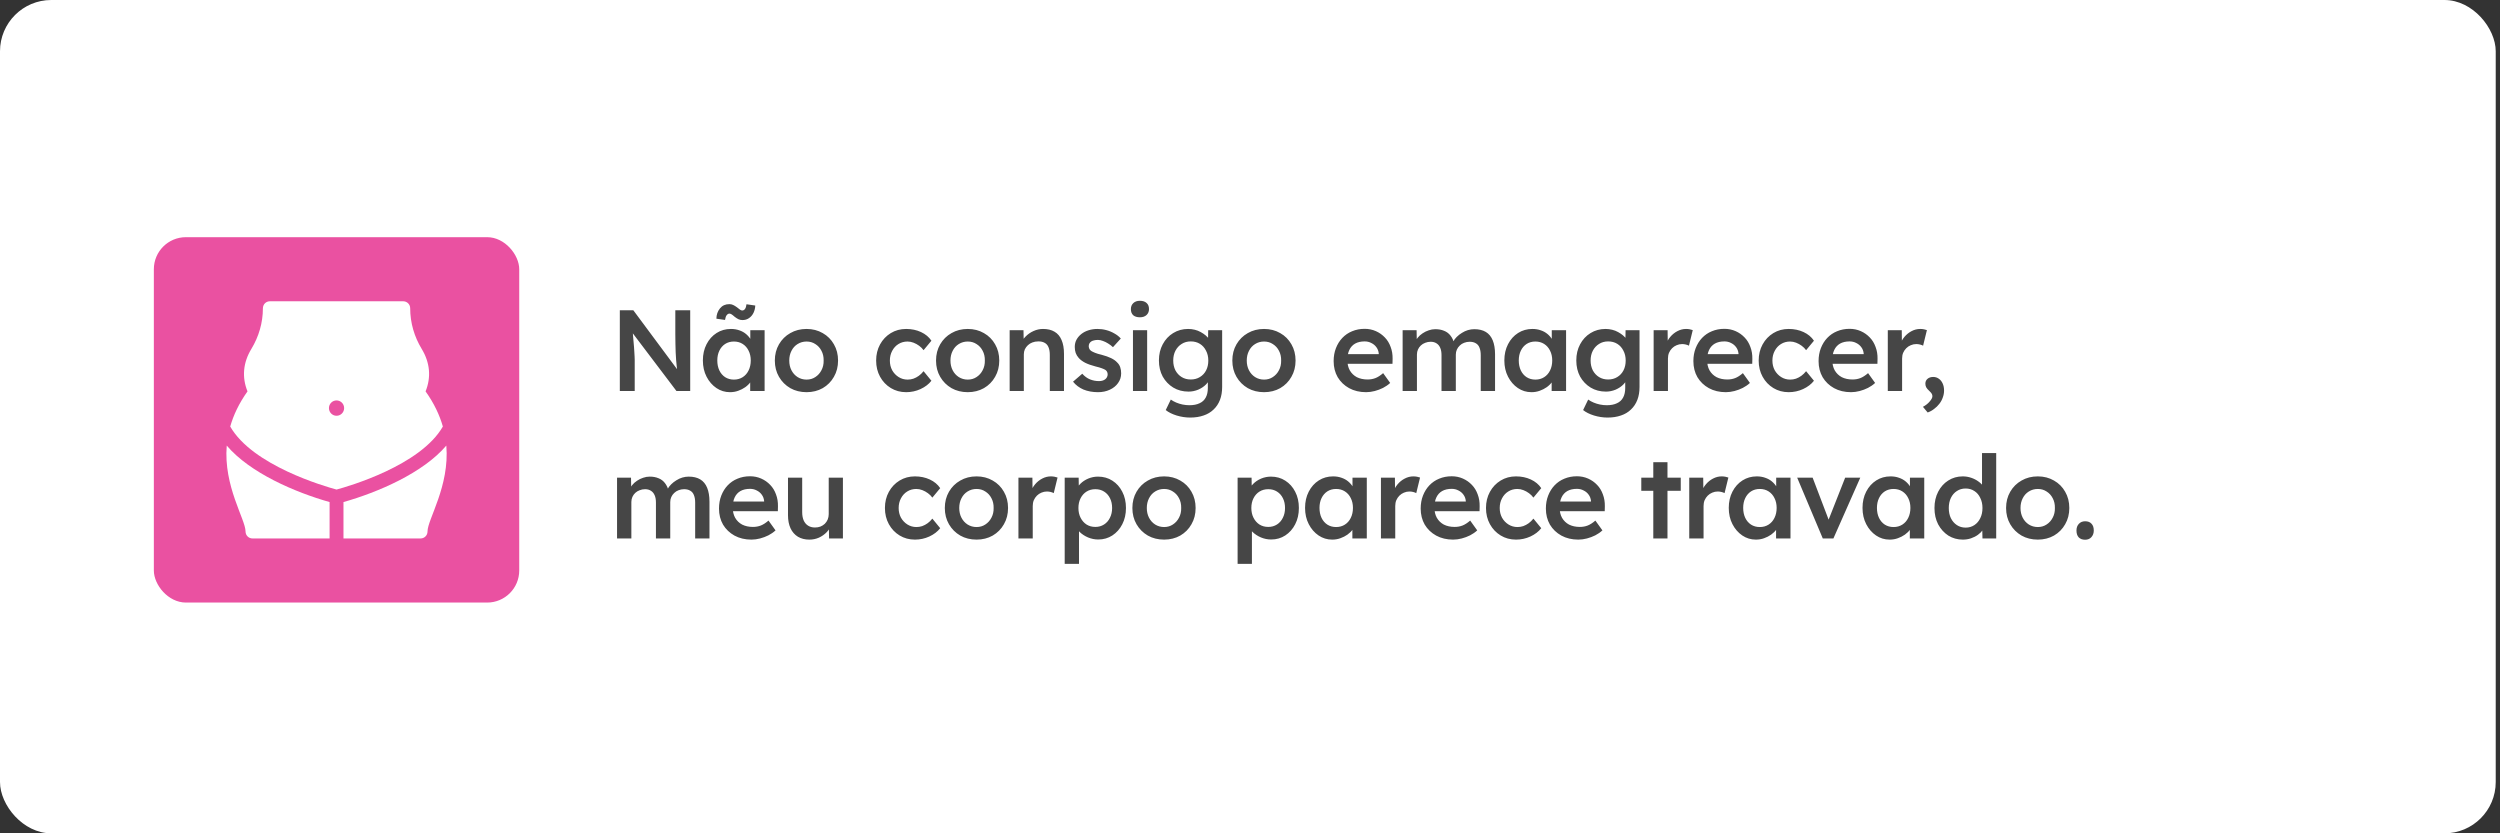<svg xmlns="http://www.w3.org/2000/svg" width="390" height="130" viewBox="0 0 390 130" fill="none"><rect x="0" y="0" width="390" height="130" fill="#333333" stroke="none"/><rect width="389.333" height="130" rx="8" fill="white"></rect><path d="M96.692 61V48.4H98.798L106.106 58.246L105.71 58.318C105.662 57.982 105.62 57.64 105.584 57.292C105.548 56.932 105.512 56.56 105.476 56.176C105.452 55.792 105.428 55.39 105.404 54.97C105.392 54.55 105.38 54.112 105.368 53.656C105.356 53.188 105.35 52.696 105.35 52.18V48.4H107.672V61H105.53L98.186 51.298L98.654 51.172C98.714 51.844 98.762 52.42 98.798 52.9C98.846 53.368 98.882 53.776 98.906 54.124C98.93 54.46 98.948 54.742 98.96 54.97C98.984 55.198 98.996 55.408 98.996 55.6C99.008 55.78 99.014 55.954 99.014 56.122V61H96.692ZM113.879 61.18C113.099 61.18 112.391 60.964 111.755 60.532C111.119 60.1 110.609 59.512 110.225 58.768C109.841 58.024 109.649 57.178 109.649 56.23C109.649 55.282 109.841 54.436 110.225 53.692C110.609 52.948 111.131 52.366 111.791 51.946C112.451 51.526 113.195 51.316 114.023 51.316C114.503 51.316 114.941 51.388 115.337 51.532C115.733 51.664 116.081 51.856 116.381 52.108C116.681 52.36 116.927 52.648 117.119 52.972C117.323 53.296 117.461 53.644 117.533 54.016L117.047 53.89V51.514H119.279V61H117.029V58.732L117.551 58.642C117.467 58.966 117.311 59.284 117.083 59.596C116.867 59.896 116.591 60.166 116.255 60.406C115.931 60.634 115.565 60.82 115.157 60.964C114.761 61.108 114.335 61.18 113.879 61.18ZM114.491 59.218C115.007 59.218 115.463 59.092 115.859 58.84C116.255 58.588 116.561 58.24 116.777 57.796C117.005 57.34 117.119 56.818 117.119 56.23C117.119 55.654 117.005 55.144 116.777 54.7C116.561 54.256 116.255 53.908 115.859 53.656C115.463 53.404 115.007 53.278 114.491 53.278C113.975 53.278 113.519 53.404 113.123 53.656C112.739 53.908 112.439 54.256 112.223 54.7C112.007 55.144 111.899 55.654 111.899 56.23C111.899 56.818 112.007 57.34 112.223 57.796C112.439 58.24 112.739 58.588 113.123 58.84C113.519 59.092 113.975 59.218 114.491 59.218ZM115.823 49.93C115.595 49.93 115.391 49.888 115.211 49.804C115.031 49.72 114.833 49.594 114.617 49.426C114.401 49.234 114.233 49.102 114.113 49.03C113.993 48.958 113.885 48.922 113.789 48.922C113.633 48.922 113.489 49.006 113.357 49.174C113.237 49.33 113.153 49.576 113.105 49.912L111.755 49.714C111.767 49.09 111.953 48.556 112.313 48.112C112.673 47.668 113.159 47.446 113.771 47.446C113.999 47.446 114.197 47.488 114.365 47.572C114.545 47.656 114.743 47.776 114.959 47.932C115.175 48.1 115.337 48.226 115.445 48.31C115.565 48.394 115.679 48.436 115.787 48.436C115.955 48.436 116.099 48.358 116.219 48.202C116.339 48.034 116.417 47.788 116.453 47.464L117.821 47.662C117.809 48.058 117.719 48.436 117.551 48.796C117.383 49.144 117.149 49.42 116.849 49.624C116.561 49.828 116.219 49.93 115.823 49.93ZM125.824 61.18C124.876 61.18 124.03 60.97 123.286 60.55C122.542 60.118 121.954 59.53 121.522 58.786C121.09 58.042 120.874 57.196 120.874 56.248C120.874 55.3 121.09 54.454 121.522 53.71C121.954 52.966 122.542 52.384 123.286 51.964C124.03 51.532 124.876 51.316 125.824 51.316C126.76 51.316 127.6 51.532 128.344 51.964C129.088 52.384 129.67 52.966 130.09 53.71C130.522 54.454 130.738 55.3 130.738 56.248C130.738 57.196 130.522 58.042 130.09 58.786C129.67 59.53 129.088 60.118 128.344 60.55C127.6 60.97 126.76 61.18 125.824 61.18ZM125.824 59.218C126.34 59.218 126.796 59.086 127.192 58.822C127.6 58.558 127.918 58.204 128.146 57.76C128.386 57.316 128.5 56.812 128.488 56.248C128.5 55.672 128.386 55.162 128.146 54.718C127.918 54.274 127.6 53.926 127.192 53.674C126.796 53.41 126.34 53.278 125.824 53.278C125.308 53.278 124.84 53.41 124.42 53.674C124.012 53.926 123.694 54.28 123.466 54.736C123.238 55.18 123.124 55.684 123.124 56.248C123.124 56.812 123.238 57.316 123.466 57.76C123.694 58.204 124.012 58.558 124.42 58.822C124.84 59.086 125.308 59.218 125.824 59.218ZM141.358 61.18C140.47 61.18 139.672 60.964 138.964 60.532C138.256 60.1 137.698 59.512 137.29 58.768C136.882 58.024 136.678 57.184 136.678 56.248C136.678 55.312 136.882 54.472 137.29 53.728C137.698 52.984 138.256 52.396 138.964 51.964C139.672 51.532 140.47 51.316 141.358 51.316C142.21 51.316 142.984 51.478 143.68 51.802C144.376 52.126 144.916 52.576 145.3 53.152L144.076 54.628C143.896 54.376 143.668 54.148 143.392 53.944C143.116 53.74 142.822 53.578 142.51 53.458C142.198 53.338 141.886 53.278 141.574 53.278C141.046 53.278 140.572 53.41 140.152 53.674C139.744 53.926 139.42 54.28 139.18 54.736C138.94 55.18 138.82 55.684 138.82 56.248C138.82 56.812 138.94 57.316 139.18 57.76C139.432 58.204 139.768 58.558 140.188 58.822C140.608 59.086 141.076 59.218 141.592 59.218C141.904 59.218 142.204 59.17 142.492 59.074C142.792 58.966 143.074 58.816 143.338 58.624C143.602 58.432 143.848 58.192 144.076 57.904L145.3 59.398C144.892 59.926 144.328 60.358 143.608 60.694C142.9 61.018 142.15 61.18 141.358 61.18ZM150.971 61.18C150.023 61.18 149.177 60.97 148.433 60.55C147.689 60.118 147.101 59.53 146.669 58.786C146.237 58.042 146.021 57.196 146.021 56.248C146.021 55.3 146.237 54.454 146.669 53.71C147.101 52.966 147.689 52.384 148.433 51.964C149.177 51.532 150.023 51.316 150.971 51.316C151.907 51.316 152.747 51.532 153.491 51.964C154.235 52.384 154.817 52.966 155.237 53.71C155.669 54.454 155.885 55.3 155.885 56.248C155.885 57.196 155.669 58.042 155.237 58.786C154.817 59.53 154.235 60.118 153.491 60.55C152.747 60.97 151.907 61.18 150.971 61.18ZM150.971 59.218C151.487 59.218 151.943 59.086 152.339 58.822C152.747 58.558 153.065 58.204 153.293 57.76C153.533 57.316 153.647 56.812 153.635 56.248C153.647 55.672 153.533 55.162 153.293 54.718C153.065 54.274 152.747 53.926 152.339 53.674C151.943 53.41 151.487 53.278 150.971 53.278C150.455 53.278 149.987 53.41 149.567 53.674C149.159 53.926 148.841 54.28 148.613 54.736C148.385 55.18 148.271 55.684 148.271 56.248C148.271 56.812 148.385 57.316 148.613 57.76C148.841 58.204 149.159 58.558 149.567 58.822C149.987 59.086 150.455 59.218 150.971 59.218ZM157.505 61V51.514H159.665L159.701 53.458L159.287 53.674C159.407 53.242 159.641 52.852 159.989 52.504C160.337 52.144 160.751 51.856 161.231 51.64C161.711 51.424 162.203 51.316 162.707 51.316C163.427 51.316 164.027 51.46 164.507 51.748C164.999 52.036 165.365 52.468 165.605 53.044C165.857 53.62 165.983 54.34 165.983 55.204V61H163.769V55.366C163.769 54.886 163.703 54.49 163.571 54.178C163.439 53.854 163.235 53.62 162.959 53.476C162.683 53.32 162.347 53.248 161.951 53.26C161.627 53.26 161.327 53.314 161.051 53.422C160.787 53.518 160.553 53.662 160.349 53.854C160.157 54.034 160.001 54.244 159.881 54.484C159.773 54.724 159.719 54.988 159.719 55.276V61H158.621C158.405 61 158.201 61 158.009 61C157.829 61 157.661 61 157.505 61ZM171.282 61.18C170.442 61.18 169.686 61.042 169.014 60.766C168.354 60.478 167.814 60.07 167.394 59.542L168.834 58.3C169.194 58.708 169.596 59.002 170.04 59.182C170.484 59.362 170.952 59.452 171.444 59.452C171.648 59.452 171.828 59.428 171.984 59.38C172.152 59.332 172.296 59.26 172.416 59.164C172.536 59.068 172.626 58.96 172.686 58.84C172.758 58.708 172.794 58.564 172.794 58.408C172.794 58.12 172.686 57.892 172.47 57.724C172.35 57.64 172.158 57.55 171.894 57.454C171.642 57.358 171.312 57.262 170.904 57.166C170.256 56.998 169.716 56.806 169.284 56.59C168.852 56.362 168.516 56.11 168.276 55.834C168.072 55.606 167.916 55.348 167.808 55.06C167.712 54.772 167.664 54.46 167.664 54.124C167.664 53.704 167.754 53.326 167.934 52.99C168.126 52.642 168.384 52.342 168.708 52.09C169.032 51.838 169.41 51.646 169.842 51.514C170.274 51.382 170.724 51.316 171.192 51.316C171.672 51.316 172.134 51.376 172.578 51.496C173.034 51.616 173.454 51.79 173.838 52.018C174.234 52.234 174.57 52.498 174.846 52.81L173.622 54.16C173.394 53.944 173.142 53.752 172.866 53.584C172.602 53.416 172.332 53.284 172.056 53.188C171.78 53.08 171.522 53.026 171.282 53.026C171.054 53.026 170.85 53.05 170.67 53.098C170.49 53.134 170.34 53.194 170.22 53.278C170.1 53.362 170.004 53.47 169.932 53.602C169.872 53.722 169.842 53.866 169.842 54.034C169.854 54.178 169.89 54.316 169.95 54.448C170.022 54.568 170.118 54.67 170.238 54.754C170.37 54.838 170.568 54.934 170.832 55.042C171.096 55.15 171.438 55.252 171.858 55.348C172.446 55.504 172.938 55.678 173.334 55.87C173.73 56.062 174.042 56.284 174.27 56.536C174.498 56.752 174.66 57.004 174.756 57.292C174.852 57.58 174.9 57.898 174.9 58.246C174.9 58.81 174.738 59.314 174.414 59.758C174.102 60.202 173.67 60.55 173.118 60.802C172.578 61.054 171.966 61.18 171.282 61.18ZM176.742 61V51.514H178.956V61H176.742ZM177.822 49.498C177.378 49.498 177.03 49.39 176.778 49.174C176.538 48.946 176.418 48.628 176.418 48.22C176.418 47.836 176.544 47.524 176.796 47.284C177.048 47.044 177.39 46.924 177.822 46.924C178.278 46.924 178.626 47.038 178.866 47.266C179.118 47.482 179.244 47.8 179.244 48.22C179.244 48.592 179.118 48.898 178.866 49.138C178.614 49.378 178.266 49.498 177.822 49.498ZM185.67 65.14C184.962 65.14 184.254 65.032 183.546 64.816C182.85 64.6 182.286 64.318 181.854 63.97L182.646 62.332C182.898 62.512 183.18 62.668 183.492 62.8C183.804 62.932 184.134 63.034 184.482 63.106C184.842 63.178 185.196 63.214 185.544 63.214C186.18 63.214 186.708 63.112 187.128 62.908C187.56 62.716 187.884 62.416 188.1 62.008C188.316 61.612 188.424 61.114 188.424 60.514V58.768L188.748 58.894C188.676 59.266 188.478 59.62 188.154 59.956C187.83 60.292 187.422 60.568 186.93 60.784C186.438 60.988 185.934 61.09 185.418 61.09C184.518 61.09 183.72 60.88 183.024 60.46C182.34 60.04 181.794 59.47 181.386 58.75C180.99 58.018 180.792 57.178 180.792 56.23C180.792 55.282 180.99 54.442 181.386 53.71C181.782 52.966 182.322 52.384 183.006 51.964C183.702 51.532 184.482 51.316 185.346 51.316C185.706 51.316 186.054 51.358 186.39 51.442C186.726 51.526 187.032 51.646 187.308 51.802C187.596 51.958 187.854 52.132 188.082 52.324C188.31 52.516 188.496 52.72 188.64 52.936C188.784 53.152 188.874 53.362 188.91 53.566L188.442 53.71L188.478 51.514H190.656V60.352C190.656 61.12 190.542 61.798 190.314 62.386C190.086 62.974 189.756 63.472 189.324 63.88C188.892 64.3 188.37 64.612 187.758 64.816C187.146 65.032 186.45 65.14 185.67 65.14ZM185.76 59.2C186.3 59.2 186.774 59.074 187.182 58.822C187.602 58.57 187.926 58.222 188.154 57.778C188.382 57.334 188.496 56.824 188.496 56.248C188.496 55.66 188.376 55.144 188.136 54.7C187.908 54.244 187.59 53.89 187.182 53.638C186.774 53.386 186.3 53.26 185.76 53.26C185.22 53.26 184.746 53.392 184.338 53.656C183.93 53.908 183.606 54.262 183.366 54.718C183.138 55.162 183.024 55.672 183.024 56.248C183.024 56.812 183.138 57.322 183.366 57.778C183.606 58.222 183.93 58.57 184.338 58.822C184.746 59.074 185.22 59.2 185.76 59.2ZM197.194 61.18C196.246 61.18 195.4 60.97 194.656 60.55C193.912 60.118 193.324 59.53 192.892 58.786C192.46 58.042 192.244 57.196 192.244 56.248C192.244 55.3 192.46 54.454 192.892 53.71C193.324 52.966 193.912 52.384 194.656 51.964C195.4 51.532 196.246 51.316 197.194 51.316C198.13 51.316 198.97 51.532 199.714 51.964C200.458 52.384 201.04 52.966 201.46 53.71C201.892 54.454 202.108 55.3 202.108 56.248C202.108 57.196 201.892 58.042 201.46 58.786C201.04 59.53 200.458 60.118 199.714 60.55C198.97 60.97 198.13 61.18 197.194 61.18ZM197.194 59.218C197.71 59.218 198.166 59.086 198.562 58.822C198.97 58.558 199.288 58.204 199.516 57.76C199.756 57.316 199.87 56.812 199.858 56.248C199.87 55.672 199.756 55.162 199.516 54.718C199.288 54.274 198.97 53.926 198.562 53.674C198.166 53.41 197.71 53.278 197.194 53.278C196.678 53.278 196.21 53.41 195.79 53.674C195.382 53.926 195.064 54.28 194.836 54.736C194.608 55.18 194.494 55.684 194.494 56.248C194.494 56.812 194.608 57.316 194.836 57.76C195.064 58.204 195.382 58.558 195.79 58.822C196.21 59.086 196.678 59.218 197.194 59.218ZM213.106 61.18C212.11 61.18 211.228 60.97 210.46 60.55C209.704 60.13 209.11 59.56 208.678 58.84C208.258 58.108 208.048 57.274 208.048 56.338C208.048 55.594 208.168 54.916 208.408 54.304C208.648 53.692 208.978 53.164 209.398 52.72C209.83 52.264 210.34 51.916 210.928 51.676C211.528 51.424 212.182 51.298 212.89 51.298C213.514 51.298 214.096 51.418 214.636 51.658C215.176 51.898 215.644 52.228 216.04 52.648C216.436 53.056 216.736 53.548 216.94 54.124C217.156 54.688 217.258 55.306 217.246 55.978L217.228 56.752H209.542L209.128 55.24H215.374L215.086 55.546V55.15C215.05 54.778 214.93 54.454 214.726 54.178C214.522 53.89 214.258 53.668 213.934 53.512C213.622 53.344 213.274 53.26 212.89 53.26C212.302 53.26 211.804 53.374 211.396 53.602C211 53.83 210.7 54.16 210.496 54.592C210.292 55.012 210.19 55.54 210.19 56.176C210.19 56.788 210.316 57.322 210.568 57.778C210.832 58.234 211.198 58.588 211.666 58.84C212.146 59.08 212.704 59.2 213.34 59.2C213.784 59.2 214.192 59.128 214.564 58.984C214.936 58.84 215.338 58.582 215.77 58.21L216.868 59.74C216.544 60.04 216.172 60.298 215.752 60.514C215.344 60.718 214.912 60.88 214.456 61C214 61.12 213.55 61.18 213.106 61.18ZM218.81 61V51.514H220.988L221.024 53.422L220.664 53.566C220.772 53.254 220.934 52.966 221.15 52.702C221.366 52.426 221.624 52.192 221.924 52C222.224 51.796 222.542 51.64 222.878 51.532C223.214 51.412 223.556 51.352 223.904 51.352C224.42 51.352 224.876 51.436 225.272 51.604C225.68 51.76 226.016 52.012 226.28 52.36C226.556 52.708 226.76 53.152 226.892 53.692L226.55 53.62L226.694 53.332C226.826 53.044 227.012 52.786 227.252 52.558C227.492 52.318 227.762 52.108 228.062 51.928C228.362 51.736 228.674 51.592 228.998 51.496C229.334 51.4 229.664 51.352 229.988 51.352C230.708 51.352 231.308 51.496 231.788 51.784C232.268 52.072 232.628 52.51 232.868 53.098C233.108 53.686 233.228 54.412 233.228 55.276V61H230.996V55.42C230.996 54.94 230.93 54.544 230.798 54.232C230.678 53.92 230.486 53.692 230.222 53.548C229.97 53.392 229.652 53.314 229.268 53.314C228.968 53.314 228.68 53.368 228.404 53.476C228.14 53.572 227.912 53.716 227.72 53.908C227.528 54.088 227.378 54.298 227.27 54.538C227.162 54.778 227.108 55.042 227.108 55.33V61H224.876V55.402C224.876 54.946 224.81 54.568 224.678 54.268C224.546 53.956 224.354 53.722 224.102 53.566C223.85 53.398 223.544 53.314 223.184 53.314C222.884 53.314 222.602 53.368 222.338 53.476C222.074 53.572 221.846 53.71 221.654 53.89C221.462 54.07 221.312 54.28 221.204 54.52C221.096 54.76 221.042 55.024 221.042 55.312V61H218.81ZM238.908 61.18C238.128 61.18 237.42 60.964 236.784 60.532C236.148 60.1 235.638 59.512 235.254 58.768C234.87 58.024 234.678 57.178 234.678 56.23C234.678 55.282 234.87 54.436 235.254 53.692C235.638 52.948 236.16 52.366 236.82 51.946C237.48 51.526 238.224 51.316 239.052 51.316C239.532 51.316 239.97 51.388 240.366 51.532C240.762 51.664 241.11 51.856 241.41 52.108C241.71 52.36 241.956 52.648 242.148 52.972C242.352 53.296 242.49 53.644 242.562 54.016L242.076 53.89V51.514H244.308V61H242.058V58.732L242.58 58.642C242.496 58.966 242.34 59.284 242.112 59.596C241.896 59.896 241.62 60.166 241.284 60.406C240.96 60.634 240.594 60.82 240.186 60.964C239.79 61.108 239.364 61.18 238.908 61.18ZM239.52 59.218C240.036 59.218 240.492 59.092 240.888 58.84C241.284 58.588 241.59 58.24 241.806 57.796C242.034 57.34 242.148 56.818 242.148 56.23C242.148 55.654 242.034 55.144 241.806 54.7C241.59 54.256 241.284 53.908 240.888 53.656C240.492 53.404 240.036 53.278 239.52 53.278C239.004 53.278 238.548 53.404 238.152 53.656C237.768 53.908 237.468 54.256 237.252 54.7C237.036 55.144 236.928 55.654 236.928 56.23C236.928 56.818 237.036 57.34 237.252 57.796C237.468 58.24 237.768 58.588 238.152 58.84C238.548 59.092 239.004 59.218 239.52 59.218ZM250.781 65.14C250.073 65.14 249.365 65.032 248.657 64.816C247.961 64.6 247.397 64.318 246.965 63.97L247.757 62.332C248.009 62.512 248.291 62.668 248.603 62.8C248.915 62.932 249.245 63.034 249.593 63.106C249.953 63.178 250.307 63.214 250.655 63.214C251.291 63.214 251.819 63.112 252.239 62.908C252.671 62.716 252.995 62.416 253.211 62.008C253.427 61.612 253.535 61.114 253.535 60.514V58.768L253.859 58.894C253.787 59.266 253.589 59.62 253.265 59.956C252.941 60.292 252.533 60.568 252.041 60.784C251.549 60.988 251.045 61.09 250.529 61.09C249.629 61.09 248.831 60.88 248.135 60.46C247.451 60.04 246.905 59.47 246.497 58.75C246.101 58.018 245.903 57.178 245.903 56.23C245.903 55.282 246.101 54.442 246.497 53.71C246.893 52.966 247.433 52.384 248.117 51.964C248.813 51.532 249.593 51.316 250.457 51.316C250.817 51.316 251.165 51.358 251.501 51.442C251.837 51.526 252.143 51.646 252.419 51.802C252.707 51.958 252.965 52.132 253.193 52.324C253.421 52.516 253.607 52.72 253.751 52.936C253.895 53.152 253.985 53.362 254.021 53.566L253.553 53.71L253.589 51.514H255.767V60.352C255.767 61.12 255.653 61.798 255.425 62.386C255.197 62.974 254.867 63.472 254.435 63.88C254.003 64.3 253.481 64.612 252.869 64.816C252.257 65.032 251.561 65.14 250.781 65.14ZM250.871 59.2C251.411 59.2 251.885 59.074 252.293 58.822C252.713 58.57 253.037 58.222 253.265 57.778C253.493 57.334 253.607 56.824 253.607 56.248C253.607 55.66 253.487 55.144 253.247 54.7C253.019 54.244 252.701 53.89 252.293 53.638C251.885 53.386 251.411 53.26 250.871 53.26C250.331 53.26 249.857 53.392 249.449 53.656C249.041 53.908 248.717 54.262 248.477 54.718C248.249 55.162 248.135 55.672 248.135 56.248C248.135 56.812 248.249 57.322 248.477 57.778C248.717 58.222 249.041 58.57 249.449 58.822C249.857 59.074 250.331 59.2 250.871 59.2ZM257.968 61V51.514H260.146L260.182 54.538L259.876 53.854C260.008 53.374 260.236 52.942 260.56 52.558C260.884 52.174 261.256 51.874 261.676 51.658C262.108 51.43 262.558 51.316 263.026 51.316C263.23 51.316 263.422 51.334 263.602 51.37C263.794 51.406 263.95 51.448 264.07 51.496L263.476 53.926C263.344 53.854 263.182 53.794 262.99 53.746C262.798 53.698 262.606 53.674 262.414 53.674C262.114 53.674 261.826 53.734 261.55 53.854C261.286 53.962 261.052 54.118 260.848 54.322C260.644 54.526 260.482 54.766 260.362 55.042C260.254 55.306 260.2 55.606 260.2 55.942V61H257.968ZM269.226 61.18C268.23 61.18 267.348 60.97 266.58 60.55C265.824 60.13 265.23 59.56 264.798 58.84C264.378 58.108 264.168 57.274 264.168 56.338C264.168 55.594 264.288 54.916 264.528 54.304C264.768 53.692 265.098 53.164 265.518 52.72C265.95 52.264 266.46 51.916 267.048 51.676C267.648 51.424 268.302 51.298 269.01 51.298C269.634 51.298 270.216 51.418 270.756 51.658C271.296 51.898 271.764 52.228 272.16 52.648C272.556 53.056 272.856 53.548 273.06 54.124C273.276 54.688 273.378 55.306 273.366 55.978L273.348 56.752H265.662L265.248 55.24H271.494L271.206 55.546V55.15C271.17 54.778 271.05 54.454 270.846 54.178C270.642 53.89 270.378 53.668 270.054 53.512C269.742 53.344 269.394 53.26 269.01 53.26C268.422 53.26 267.924 53.374 267.516 53.602C267.12 53.83 266.82 54.16 266.616 54.592C266.412 55.012 266.31 55.54 266.31 56.176C266.31 56.788 266.436 57.322 266.688 57.778C266.952 58.234 267.318 58.588 267.786 58.84C268.266 59.08 268.824 59.2 269.46 59.2C269.904 59.2 270.312 59.128 270.684 58.984C271.056 58.84 271.458 58.582 271.89 58.21L272.988 59.74C272.664 60.04 272.292 60.298 271.872 60.514C271.464 60.718 271.032 60.88 270.576 61C270.12 61.12 269.67 61.18 269.226 61.18ZM279.034 61.18C278.146 61.18 277.348 60.964 276.64 60.532C275.932 60.1 275.374 59.512 274.966 58.768C274.558 58.024 274.354 57.184 274.354 56.248C274.354 55.312 274.558 54.472 274.966 53.728C275.374 52.984 275.932 52.396 276.64 51.964C277.348 51.532 278.146 51.316 279.034 51.316C279.886 51.316 280.66 51.478 281.356 51.802C282.052 52.126 282.592 52.576 282.976 53.152L281.752 54.628C281.572 54.376 281.344 54.148 281.068 53.944C280.792 53.74 280.498 53.578 280.186 53.458C279.874 53.338 279.562 53.278 279.25 53.278C278.722 53.278 278.248 53.41 277.828 53.674C277.42 53.926 277.096 54.28 276.856 54.736C276.616 55.18 276.496 55.684 276.496 56.248C276.496 56.812 276.616 57.316 276.856 57.76C277.108 58.204 277.444 58.558 277.864 58.822C278.284 59.086 278.752 59.218 279.268 59.218C279.58 59.218 279.88 59.17 280.168 59.074C280.468 58.966 280.75 58.816 281.014 58.624C281.278 58.432 281.524 58.192 281.752 57.904L282.976 59.398C282.568 59.926 282.004 60.358 281.284 60.694C280.576 61.018 279.826 61.18 279.034 61.18ZM288.756 61.18C287.76 61.18 286.878 60.97 286.11 60.55C285.354 60.13 284.76 59.56 284.328 58.84C283.908 58.108 283.698 57.274 283.698 56.338C283.698 55.594 283.818 54.916 284.058 54.304C284.298 53.692 284.628 53.164 285.048 52.72C285.48 52.264 285.99 51.916 286.578 51.676C287.178 51.424 287.832 51.298 288.54 51.298C289.164 51.298 289.746 51.418 290.286 51.658C290.826 51.898 291.294 52.228 291.69 52.648C292.086 53.056 292.386 53.548 292.59 54.124C292.806 54.688 292.908 55.306 292.896 55.978L292.878 56.752H285.192L284.778 55.24H291.024L290.736 55.546V55.15C290.7 54.778 290.58 54.454 290.376 54.178C290.172 53.89 289.908 53.668 289.584 53.512C289.272 53.344 288.924 53.26 288.54 53.26C287.952 53.26 287.454 53.374 287.046 53.602C286.65 53.83 286.35 54.16 286.146 54.592C285.942 55.012 285.84 55.54 285.84 56.176C285.84 56.788 285.966 57.322 286.218 57.778C286.482 58.234 286.848 58.588 287.316 58.84C287.796 59.08 288.354 59.2 288.99 59.2C289.434 59.2 289.842 59.128 290.214 58.984C290.586 58.84 290.988 58.582 291.42 58.21L292.518 59.74C292.194 60.04 291.822 60.298 291.402 60.514C290.994 60.718 290.562 60.88 290.106 61C289.65 61.12 289.2 61.18 288.756 61.18ZM294.496 61V51.514H296.674L296.71 54.538L296.404 53.854C296.536 53.374 296.764 52.942 297.088 52.558C297.412 52.174 297.784 51.874 298.204 51.658C298.636 51.43 299.086 51.316 299.554 51.316C299.758 51.316 299.95 51.334 300.13 51.37C300.322 51.406 300.478 51.448 300.598 51.496L300.004 53.926C299.872 53.854 299.71 53.794 299.518 53.746C299.326 53.698 299.134 53.674 298.942 53.674C298.642 53.674 298.354 53.734 298.078 53.854C297.814 53.962 297.58 54.118 297.376 54.322C297.172 54.526 297.01 54.766 296.89 55.042C296.782 55.306 296.728 55.606 296.728 55.942V61H294.496ZM300.717 64.348L299.979 63.466C300.423 63.226 300.777 62.944 301.041 62.62C301.317 62.308 301.455 62.038 301.455 61.81C301.455 61.69 301.425 61.57 301.365 61.45C301.317 61.342 301.191 61.192 300.987 61C300.735 60.772 300.567 60.574 300.483 60.406C300.399 60.238 300.357 60.052 300.357 59.848C300.357 59.536 300.471 59.284 300.699 59.092C300.927 58.9 301.221 58.804 301.581 58.804C301.905 58.804 302.193 58.894 302.445 59.074C302.709 59.254 302.913 59.506 303.057 59.83C303.201 60.142 303.273 60.508 303.273 60.928C303.273 61.3 303.207 61.66 303.075 62.008C302.955 62.368 302.775 62.698 302.535 62.998C302.307 63.298 302.037 63.562 301.725 63.79C301.425 64.03 301.089 64.216 300.717 64.348ZM96.26 84V74.514H98.438L98.474 76.422L98.114 76.566C98.222 76.254 98.384 75.966 98.6 75.702C98.816 75.426 99.074 75.192 99.374 75C99.674 74.796 99.992 74.64 100.328 74.532C100.664 74.412 101.006 74.352 101.354 74.352C101.87 74.352 102.326 74.436 102.722 74.604C103.13 74.76 103.466 75.012 103.73 75.36C104.006 75.708 104.21 76.152 104.342 76.692L104 76.62L104.144 76.332C104.276 76.044 104.462 75.786 104.702 75.558C104.942 75.318 105.212 75.108 105.512 74.928C105.812 74.736 106.124 74.592 106.448 74.496C106.784 74.4 107.114 74.352 107.438 74.352C108.158 74.352 108.758 74.496 109.238 74.784C109.718 75.072 110.078 75.51 110.318 76.098C110.558 76.686 110.678 77.412 110.678 78.276V84H108.446V78.42C108.446 77.94 108.38 77.544 108.248 77.232C108.128 76.92 107.936 76.692 107.672 76.548C107.42 76.392 107.102 76.314 106.718 76.314C106.418 76.314 106.13 76.368 105.854 76.476C105.59 76.572 105.362 76.716 105.17 76.908C104.978 77.088 104.828 77.298 104.72 77.538C104.612 77.778 104.558 78.042 104.558 78.33V84H102.326V78.402C102.326 77.946 102.26 77.568 102.128 77.268C101.996 76.956 101.804 76.722 101.552 76.566C101.3 76.398 100.994 76.314 100.634 76.314C100.334 76.314 100.052 76.368 99.788 76.476C99.524 76.572 99.296 76.71 99.104 76.89C98.912 77.07 98.762 77.28 98.654 77.52C98.546 77.76 98.492 78.024 98.492 78.312V84H96.26ZM117.222 84.18C116.226 84.18 115.344 83.97 114.576 83.55C113.82 83.13 113.226 82.56 112.794 81.84C112.374 81.108 112.164 80.274 112.164 79.338C112.164 78.594 112.284 77.916 112.524 77.304C112.764 76.692 113.094 76.164 113.514 75.72C113.946 75.264 114.456 74.916 115.044 74.676C115.644 74.424 116.298 74.298 117.006 74.298C117.63 74.298 118.212 74.418 118.752 74.658C119.292 74.898 119.76 75.228 120.156 75.648C120.552 76.056 120.852 76.548 121.056 77.124C121.272 77.688 121.374 78.306 121.362 78.978L121.344 79.752H113.658L113.244 78.24H119.49L119.202 78.546V78.15C119.166 77.778 119.046 77.454 118.842 77.178C118.638 76.89 118.374 76.668 118.05 76.512C117.738 76.344 117.39 76.26 117.006 76.26C116.418 76.26 115.92 76.374 115.512 76.602C115.116 76.83 114.816 77.16 114.612 77.592C114.408 78.012 114.306 78.54 114.306 79.176C114.306 79.788 114.432 80.322 114.684 80.778C114.948 81.234 115.314 81.588 115.782 81.84C116.262 82.08 116.82 82.2 117.456 82.2C117.9 82.2 118.308 82.128 118.68 81.984C119.052 81.84 119.454 81.582 119.886 81.21L120.984 82.74C120.66 83.04 120.288 83.298 119.868 83.514C119.46 83.718 119.028 83.88 118.572 84C118.116 84.12 117.666 84.18 117.222 84.18ZM126.257 84.18C125.573 84.18 124.979 84.03 124.475 83.73C123.971 83.418 123.587 82.98 123.323 82.416C123.059 81.84 122.927 81.156 122.927 80.364V74.514H125.141V79.896C125.141 80.4 125.219 80.832 125.375 81.192C125.531 81.54 125.759 81.81 126.059 82.002C126.359 82.194 126.719 82.29 127.139 82.29C127.451 82.29 127.733 82.242 127.985 82.146C128.249 82.038 128.477 81.894 128.669 81.714C128.861 81.522 129.011 81.3 129.119 81.048C129.227 80.784 129.281 80.502 129.281 80.202V74.514H131.495V84H129.335L129.299 82.02L129.695 81.804C129.551 82.26 129.305 82.668 128.957 83.028C128.621 83.376 128.219 83.658 127.751 83.874C127.283 84.078 126.785 84.18 126.257 84.18ZM142.729 84.18C141.841 84.18 141.043 83.964 140.335 83.532C139.627 83.1 139.069 82.512 138.661 81.768C138.253 81.024 138.049 80.184 138.049 79.248C138.049 78.312 138.253 77.472 138.661 76.728C139.069 75.984 139.627 75.396 140.335 74.964C141.043 74.532 141.841 74.316 142.729 74.316C143.581 74.316 144.355 74.478 145.051 74.802C145.747 75.126 146.287 75.576 146.671 76.152L145.447 77.628C145.267 77.376 145.039 77.148 144.763 76.944C144.487 76.74 144.193 76.578 143.881 76.458C143.569 76.338 143.257 76.278 142.945 76.278C142.417 76.278 141.943 76.41 141.523 76.674C141.115 76.926 140.791 77.28 140.551 77.736C140.311 78.18 140.191 78.684 140.191 79.248C140.191 79.812 140.311 80.316 140.551 80.76C140.803 81.204 141.139 81.558 141.559 81.822C141.979 82.086 142.447 82.218 142.963 82.218C143.275 82.218 143.575 82.17 143.863 82.074C144.163 81.966 144.445 81.816 144.709 81.624C144.973 81.432 145.219 81.192 145.447 80.904L146.671 82.398C146.263 82.926 145.699 83.358 144.979 83.694C144.271 84.018 143.521 84.18 142.729 84.18ZM152.342 84.18C151.394 84.18 150.548 83.97 149.804 83.55C149.06 83.118 148.472 82.53 148.04 81.786C147.608 81.042 147.392 80.196 147.392 79.248C147.392 78.3 147.608 77.454 148.04 76.71C148.472 75.966 149.06 75.384 149.804 74.964C150.548 74.532 151.394 74.316 152.342 74.316C153.278 74.316 154.118 74.532 154.862 74.964C155.606 75.384 156.188 75.966 156.608 76.71C157.04 77.454 157.256 78.3 157.256 79.248C157.256 80.196 157.04 81.042 156.608 81.786C156.188 82.53 155.606 83.118 154.862 83.55C154.118 83.97 153.278 84.18 152.342 84.18ZM152.342 82.218C152.858 82.218 153.314 82.086 153.71 81.822C154.118 81.558 154.436 81.204 154.664 80.76C154.904 80.316 155.018 79.812 155.006 79.248C155.018 78.672 154.904 78.162 154.664 77.718C154.436 77.274 154.118 76.926 153.71 76.674C153.314 76.41 152.858 76.278 152.342 76.278C151.826 76.278 151.358 76.41 150.938 76.674C150.53 76.926 150.212 77.28 149.984 77.736C149.756 78.18 149.642 78.684 149.642 79.248C149.642 79.812 149.756 80.316 149.984 80.76C150.212 81.204 150.53 81.558 150.938 81.822C151.358 82.086 151.826 82.218 152.342 82.218ZM158.876 84V74.514H161.054L161.09 77.538L160.784 76.854C160.916 76.374 161.144 75.942 161.468 75.558C161.792 75.174 162.164 74.874 162.584 74.658C163.016 74.43 163.466 74.316 163.934 74.316C164.138 74.316 164.33 74.334 164.51 74.37C164.702 74.406 164.858 74.448 164.978 74.496L164.384 76.926C164.252 76.854 164.09 76.794 163.898 76.746C163.706 76.698 163.514 76.674 163.322 76.674C163.022 76.674 162.734 76.734 162.458 76.854C162.194 76.962 161.96 77.118 161.756 77.322C161.552 77.526 161.39 77.766 161.27 78.042C161.162 78.306 161.108 78.606 161.108 78.942V84H158.876ZM166.092 87.96V74.514H168.27L168.306 76.674L167.928 76.512C168 76.14 168.204 75.792 168.54 75.468C168.876 75.132 169.284 74.862 169.764 74.658C170.256 74.454 170.766 74.352 171.294 74.352C172.134 74.352 172.878 74.562 173.526 74.982C174.186 75.402 174.702 75.978 175.074 76.71C175.458 77.442 175.65 78.288 175.65 79.248C175.65 80.196 175.458 81.042 175.074 81.786C174.702 82.518 174.186 83.1 173.526 83.532C172.878 83.952 172.146 84.162 171.33 84.162C170.778 84.162 170.244 84.054 169.728 83.838C169.224 83.622 168.792 83.34 168.432 82.992C168.084 82.644 167.868 82.278 167.784 81.894L168.324 81.642V87.96H166.092ZM170.88 82.2C171.384 82.2 171.834 82.074 172.23 81.822C172.626 81.57 172.932 81.222 173.148 80.778C173.376 80.334 173.49 79.824 173.49 79.248C173.49 78.672 173.382 78.168 173.166 77.736C172.95 77.292 172.644 76.944 172.248 76.692C171.852 76.44 171.396 76.314 170.88 76.314C170.352 76.314 169.89 76.44 169.494 76.692C169.11 76.932 168.804 77.274 168.576 77.718C168.348 78.162 168.234 78.672 168.234 79.248C168.234 79.824 168.348 80.334 168.576 80.778C168.804 81.222 169.11 81.57 169.494 81.822C169.89 82.074 170.352 82.2 170.88 82.2ZM181.602 84.18C180.654 84.18 179.808 83.97 179.064 83.55C178.32 83.118 177.732 82.53 177.3 81.786C176.868 81.042 176.652 80.196 176.652 79.248C176.652 78.3 176.868 77.454 177.3 76.71C177.732 75.966 178.32 75.384 179.064 74.964C179.808 74.532 180.654 74.316 181.602 74.316C182.538 74.316 183.378 74.532 184.122 74.964C184.866 75.384 185.448 75.966 185.868 76.71C186.3 77.454 186.516 78.3 186.516 79.248C186.516 80.196 186.3 81.042 185.868 81.786C185.448 82.53 184.866 83.118 184.122 83.55C183.378 83.97 182.538 84.18 181.602 84.18ZM181.602 82.218C182.118 82.218 182.574 82.086 182.97 81.822C183.378 81.558 183.696 81.204 183.924 80.76C184.164 80.316 184.278 79.812 184.266 79.248C184.278 78.672 184.164 78.162 183.924 77.718C183.696 77.274 183.378 76.926 182.97 76.674C182.574 76.41 182.118 76.278 181.602 76.278C181.086 76.278 180.618 76.41 180.198 76.674C179.79 76.926 179.472 77.28 179.244 77.736C179.016 78.18 178.902 78.684 178.902 79.248C178.902 79.812 179.016 80.316 179.244 80.76C179.472 81.204 179.79 81.558 180.198 81.822C180.618 82.086 181.086 82.218 181.602 82.218ZM193.067 87.96V74.514H195.245L195.281 76.674L194.903 76.512C194.975 76.14 195.179 75.792 195.515 75.468C195.851 75.132 196.259 74.862 196.739 74.658C197.231 74.454 197.741 74.352 198.269 74.352C199.109 74.352 199.853 74.562 200.501 74.982C201.161 75.402 201.677 75.978 202.049 76.71C202.433 77.442 202.625 78.288 202.625 79.248C202.625 80.196 202.433 81.042 202.049 81.786C201.677 82.518 201.161 83.1 200.501 83.532C199.853 83.952 199.121 84.162 198.305 84.162C197.753 84.162 197.219 84.054 196.703 83.838C196.199 83.622 195.767 83.34 195.407 82.992C195.059 82.644 194.843 82.278 194.759 81.894L195.299 81.642V87.96H193.067ZM197.855 82.2C198.359 82.2 198.809 82.074 199.205 81.822C199.601 81.57 199.907 81.222 200.123 80.778C200.351 80.334 200.465 79.824 200.465 79.248C200.465 78.672 200.357 78.168 200.141 77.736C199.925 77.292 199.619 76.944 199.223 76.692C198.827 76.44 198.371 76.314 197.855 76.314C197.327 76.314 196.865 76.44 196.469 76.692C196.085 76.932 195.779 77.274 195.551 77.718C195.323 78.162 195.209 78.672 195.209 79.248C195.209 79.824 195.323 80.334 195.551 80.778C195.779 81.222 196.085 81.57 196.469 81.822C196.865 82.074 197.327 82.2 197.855 82.2ZM207.82 84.18C207.04 84.18 206.332 83.964 205.696 83.532C205.06 83.1 204.55 82.512 204.166 81.768C203.782 81.024 203.59 80.178 203.59 79.23C203.59 78.282 203.782 77.436 204.166 76.692C204.55 75.948 205.072 75.366 205.732 74.946C206.392 74.526 207.136 74.316 207.964 74.316C208.444 74.316 208.882 74.388 209.278 74.532C209.674 74.664 210.022 74.856 210.322 75.108C210.622 75.36 210.868 75.648 211.06 75.972C211.264 76.296 211.402 76.644 211.474 77.016L210.988 76.89V74.514H213.22V84H210.97V81.732L211.492 81.642C211.408 81.966 211.252 82.284 211.024 82.596C210.808 82.896 210.532 83.166 210.196 83.406C209.872 83.634 209.506 83.82 209.098 83.964C208.702 84.108 208.276 84.18 207.82 84.18ZM208.432 82.218C208.948 82.218 209.404 82.092 209.8 81.84C210.196 81.588 210.502 81.24 210.718 80.796C210.946 80.34 211.06 79.818 211.06 79.23C211.06 78.654 210.946 78.144 210.718 77.7C210.502 77.256 210.196 76.908 209.8 76.656C209.404 76.404 208.948 76.278 208.432 76.278C207.916 76.278 207.46 76.404 207.064 76.656C206.68 76.908 206.38 77.256 206.164 77.7C205.948 78.144 205.84 78.654 205.84 79.23C205.84 79.818 205.948 80.34 206.164 80.796C206.38 81.24 206.68 81.588 207.064 81.84C207.46 82.092 207.916 82.218 208.432 82.218ZM215.427 84V74.514H217.605L217.641 77.538L217.335 76.854C217.467 76.374 217.695 75.942 218.019 75.558C218.343 75.174 218.715 74.874 219.135 74.658C219.567 74.43 220.017 74.316 220.485 74.316C220.689 74.316 220.881 74.334 221.061 74.37C221.253 74.406 221.409 74.448 221.529 74.496L220.935 76.926C220.803 76.854 220.641 76.794 220.449 76.746C220.257 76.698 220.065 76.674 219.873 76.674C219.573 76.674 219.285 76.734 219.009 76.854C218.745 76.962 218.511 77.118 218.307 77.322C218.103 77.526 217.941 77.766 217.821 78.042C217.713 78.306 217.659 78.606 217.659 78.942V84H215.427ZM226.685 84.18C225.689 84.18 224.807 83.97 224.039 83.55C223.283 83.13 222.689 82.56 222.257 81.84C221.837 81.108 221.627 80.274 221.627 79.338C221.627 78.594 221.747 77.916 221.987 77.304C222.227 76.692 222.557 76.164 222.977 75.72C223.409 75.264 223.919 74.916 224.507 74.676C225.107 74.424 225.761 74.298 226.469 74.298C227.093 74.298 227.675 74.418 228.215 74.658C228.755 74.898 229.223 75.228 229.619 75.648C230.015 76.056 230.315 76.548 230.519 77.124C230.735 77.688 230.837 78.306 230.825 78.978L230.807 79.752H223.121L222.707 78.24H228.953L228.665 78.546V78.15C228.629 77.778 228.509 77.454 228.305 77.178C228.101 76.89 227.837 76.668 227.513 76.512C227.201 76.344 226.853 76.26 226.469 76.26C225.881 76.26 225.383 76.374 224.975 76.602C224.579 76.83 224.279 77.16 224.075 77.592C223.871 78.012 223.769 78.54 223.769 79.176C223.769 79.788 223.895 80.322 224.147 80.778C224.411 81.234 224.777 81.588 225.245 81.84C225.725 82.08 226.283 82.2 226.919 82.2C227.363 82.2 227.771 82.128 228.143 81.984C228.515 81.84 228.917 81.582 229.349 81.21L230.447 82.74C230.123 83.04 229.751 83.298 229.331 83.514C228.923 83.718 228.491 83.88 228.035 84C227.579 84.12 227.129 84.18 226.685 84.18ZM236.494 84.18C235.606 84.18 234.808 83.964 234.1 83.532C233.392 83.1 232.834 82.512 232.426 81.768C232.018 81.024 231.814 80.184 231.814 79.248C231.814 78.312 232.018 77.472 232.426 76.728C232.834 75.984 233.392 75.396 234.1 74.964C234.808 74.532 235.606 74.316 236.494 74.316C237.346 74.316 238.12 74.478 238.816 74.802C239.512 75.126 240.052 75.576 240.436 76.152L239.212 77.628C239.032 77.376 238.804 77.148 238.528 76.944C238.252 76.74 237.958 76.578 237.646 76.458C237.334 76.338 237.022 76.278 236.71 76.278C236.182 76.278 235.708 76.41 235.288 76.674C234.88 76.926 234.556 77.28 234.316 77.736C234.076 78.18 233.956 78.684 233.956 79.248C233.956 79.812 234.076 80.316 234.316 80.76C234.568 81.204 234.904 81.558 235.324 81.822C235.744 82.086 236.212 82.218 236.728 82.218C237.04 82.218 237.34 82.17 237.628 82.074C237.928 81.966 238.21 81.816 238.474 81.624C238.738 81.432 238.984 81.192 239.212 80.904L240.436 82.398C240.028 82.926 239.464 83.358 238.744 83.694C238.036 84.018 237.286 84.18 236.494 84.18ZM246.215 84.18C245.219 84.18 244.337 83.97 243.569 83.55C242.813 83.13 242.219 82.56 241.787 81.84C241.367 81.108 241.157 80.274 241.157 79.338C241.157 78.594 241.277 77.916 241.517 77.304C241.757 76.692 242.087 76.164 242.507 75.72C242.939 75.264 243.449 74.916 244.037 74.676C244.637 74.424 245.291 74.298 245.999 74.298C246.623 74.298 247.205 74.418 247.745 74.658C248.285 74.898 248.753 75.228 249.149 75.648C249.545 76.056 249.845 76.548 250.049 77.124C250.265 77.688 250.367 78.306 250.355 78.978L250.337 79.752H242.651L242.237 78.24H248.483L248.195 78.546V78.15C248.159 77.778 248.039 77.454 247.835 77.178C247.631 76.89 247.367 76.668 247.043 76.512C246.731 76.344 246.383 76.26 245.999 76.26C245.411 76.26 244.913 76.374 244.505 76.602C244.109 76.83 243.809 77.16 243.605 77.592C243.401 78.012 243.299 78.54 243.299 79.176C243.299 79.788 243.425 80.322 243.677 80.778C243.941 81.234 244.307 81.588 244.775 81.84C245.255 82.08 245.813 82.2 246.449 82.2C246.893 82.2 247.301 82.128 247.673 81.984C248.045 81.84 248.447 81.582 248.879 81.21L249.977 82.74C249.653 83.04 249.281 83.298 248.861 83.514C248.453 83.718 248.021 83.88 247.565 84C247.109 84.12 246.659 84.18 246.215 84.18ZM257.913 84V72.102H260.127V84H257.913ZM256.041 76.566V74.514H262.197V76.566H256.041ZM263.523 84V74.514H265.701L265.737 77.538L265.431 76.854C265.563 76.374 265.791 75.942 266.115 75.558C266.439 75.174 266.811 74.874 267.231 74.658C267.663 74.43 268.113 74.316 268.581 74.316C268.785 74.316 268.977 74.334 269.157 74.37C269.349 74.406 269.505 74.448 269.625 74.496L269.031 76.926C268.899 76.854 268.737 76.794 268.545 76.746C268.353 76.698 268.161 76.674 267.969 76.674C267.669 76.674 267.381 76.734 267.105 76.854C266.841 76.962 266.607 77.118 266.403 77.322C266.199 77.526 266.037 77.766 265.917 78.042C265.809 78.306 265.755 78.606 265.755 78.942V84H263.523ZM273.917 84.18C273.137 84.18 272.429 83.964 271.793 83.532C271.157 83.1 270.647 82.512 270.263 81.768C269.879 81.024 269.687 80.178 269.687 79.23C269.687 78.282 269.879 77.436 270.263 76.692C270.647 75.948 271.169 75.366 271.829 74.946C272.489 74.526 273.233 74.316 274.061 74.316C274.541 74.316 274.979 74.388 275.375 74.532C275.771 74.664 276.119 74.856 276.419 75.108C276.719 75.36 276.965 75.648 277.157 75.972C277.361 76.296 277.499 76.644 277.571 77.016L277.085 76.89V74.514H279.317V84H277.067V81.732L277.589 81.642C277.505 81.966 277.349 82.284 277.121 82.596C276.905 82.896 276.629 83.166 276.293 83.406C275.969 83.634 275.603 83.82 275.195 83.964C274.799 84.108 274.373 84.18 273.917 84.18ZM274.529 82.218C275.045 82.218 275.501 82.092 275.897 81.84C276.293 81.588 276.599 81.24 276.815 80.796C277.043 80.34 277.157 79.818 277.157 79.23C277.157 78.654 277.043 78.144 276.815 77.7C276.599 77.256 276.293 76.908 275.897 76.656C275.501 76.404 275.045 76.278 274.529 76.278C274.013 76.278 273.557 76.404 273.161 76.656C272.777 76.908 272.477 77.256 272.261 77.7C272.045 78.144 271.937 78.654 271.937 79.23C271.937 79.818 272.045 80.34 272.261 80.796C272.477 81.24 272.777 81.588 273.161 81.84C273.557 82.092 274.013 82.218 274.529 82.218ZM284.355 84L280.359 74.514H282.771L285.471 81.606L285.003 81.732L287.847 74.514H290.205L286.011 84H284.355ZM294.783 84.18C294.003 84.18 293.295 83.964 292.659 83.532C292.023 83.1 291.513 82.512 291.129 81.768C290.745 81.024 290.553 80.178 290.553 79.23C290.553 78.282 290.745 77.436 291.129 76.692C291.513 75.948 292.035 75.366 292.695 74.946C293.355 74.526 294.099 74.316 294.927 74.316C295.407 74.316 295.845 74.388 296.241 74.532C296.637 74.664 296.985 74.856 297.285 75.108C297.585 75.36 297.831 75.648 298.023 75.972C298.227 76.296 298.365 76.644 298.437 77.016L297.951 76.89V74.514H300.183V84H297.933V81.732L298.455 81.642C298.371 81.966 298.215 82.284 297.987 82.596C297.771 82.896 297.495 83.166 297.159 83.406C296.835 83.634 296.469 83.82 296.061 83.964C295.665 84.108 295.239 84.18 294.783 84.18ZM295.395 82.218C295.911 82.218 296.367 82.092 296.763 81.84C297.159 81.588 297.465 81.24 297.681 80.796C297.909 80.34 298.023 79.818 298.023 79.23C298.023 78.654 297.909 78.144 297.681 77.7C297.465 77.256 297.159 76.908 296.763 76.656C296.367 76.404 295.911 76.278 295.395 76.278C294.879 76.278 294.423 76.404 294.027 76.656C293.643 76.908 293.343 77.256 293.127 77.7C292.911 78.144 292.803 78.654 292.803 79.23C292.803 79.818 292.911 80.34 293.127 80.796C293.343 81.24 293.643 81.588 294.027 81.84C294.423 82.092 294.879 82.218 295.395 82.218ZM306.206 84.18C305.366 84.18 304.61 83.97 303.938 83.55C303.278 83.118 302.75 82.536 302.354 81.804C301.97 81.06 301.778 80.208 301.778 79.248C301.778 78.3 301.97 77.454 302.354 76.71C302.738 75.966 303.26 75.384 303.92 74.964C304.592 74.532 305.348 74.316 306.188 74.316C306.644 74.316 307.082 74.388 307.502 74.532C307.934 74.676 308.318 74.874 308.654 75.126C308.99 75.366 309.254 75.636 309.446 75.936C309.65 76.236 309.764 76.548 309.788 76.872L309.194 76.944V70.68H311.408V84H309.266L309.212 81.768L309.644 81.804C309.632 82.104 309.524 82.392 309.32 82.668C309.128 82.944 308.876 83.196 308.564 83.424C308.252 83.652 307.886 83.838 307.466 83.982C307.058 84.114 306.638 84.18 306.206 84.18ZM306.638 82.308C307.154 82.308 307.61 82.176 308.006 81.912C308.402 81.648 308.708 81.288 308.924 80.832C309.152 80.376 309.266 79.848 309.266 79.248C309.266 78.66 309.152 78.138 308.924 77.682C308.708 77.214 308.402 76.854 308.006 76.602C307.61 76.338 307.154 76.206 306.638 76.206C306.122 76.206 305.666 76.338 305.27 76.602C304.874 76.854 304.562 77.214 304.334 77.682C304.118 78.138 304.01 78.66 304.01 79.248C304.01 79.848 304.118 80.376 304.334 80.832C304.562 81.288 304.874 81.648 305.27 81.912C305.666 82.176 306.122 82.308 306.638 82.308ZM317.899 84.18C316.951 84.18 316.105 83.97 315.361 83.55C314.617 83.118 314.029 82.53 313.597 81.786C313.165 81.042 312.949 80.196 312.949 79.248C312.949 78.3 313.165 77.454 313.597 76.71C314.029 75.966 314.617 75.384 315.361 74.964C316.105 74.532 316.951 74.316 317.899 74.316C318.835 74.316 319.675 74.532 320.419 74.964C321.163 75.384 321.745 75.966 322.165 76.71C322.597 77.454 322.813 78.3 322.813 79.248C322.813 80.196 322.597 81.042 322.165 81.786C321.745 82.53 321.163 83.118 320.419 83.55C319.675 83.97 318.835 84.18 317.899 84.18ZM317.899 82.218C318.415 82.218 318.871 82.086 319.267 81.822C319.675 81.558 319.993 81.204 320.221 80.76C320.461 80.316 320.575 79.812 320.563 79.248C320.575 78.672 320.461 78.162 320.221 77.718C319.993 77.274 319.675 76.926 319.267 76.674C318.871 76.41 318.415 76.278 317.899 76.278C317.383 76.278 316.915 76.41 316.495 76.674C316.087 76.926 315.769 77.28 315.541 77.736C315.313 78.18 315.199 78.684 315.199 79.248C315.199 79.812 315.313 80.316 315.541 80.76C315.769 81.204 316.087 81.558 316.495 81.822C316.915 82.086 317.383 82.218 317.899 82.218ZM325.279 84.198C324.847 84.198 324.511 84.072 324.271 83.82C324.043 83.568 323.929 83.214 323.929 82.758C323.929 82.338 324.049 81.996 324.289 81.732C324.541 81.456 324.871 81.318 325.279 81.318C325.711 81.318 326.041 81.444 326.269 81.696C326.509 81.936 326.629 82.29 326.629 82.758C326.629 83.178 326.503 83.526 326.251 83.802C326.011 84.066 325.687 84.198 325.279 84.198Z" fill="#464646"></path><rect x="24" y="37" width="57" height="57" rx="5" fill="#EA51A1"></rect><g clip-path="url(#clip0_3556_123)"><path d="M53.582 78.323V84H65.609C66.208 84 66.693 83.514 66.693 82.915C66.693 81.016 70.157 75.843 69.626 69.51C65.992 73.789 58.941 76.804 53.582 78.323Z" fill="white"></path><path d="M35.914 66.538C39.39 72.62 50.644 75.871 52.5 76.371C54.356 75.871 65.612 72.62 69.086 66.538C68.584 64.774 67.731 62.938 66.39 61.057C67.286 58.843 67.082 56.567 65.788 54.435C64.633 52.533 63.989 50.37 63.989 48.085C63.989 47.486 63.503 47 62.904 47H42.096C41.538 47 41.011 47.431 41.011 48.126C41.011 50.315 40.389 52.496 39.212 54.435C37.918 56.567 37.714 58.843 38.61 61.057C37.269 62.938 36.416 64.774 35.914 66.538ZM52.5 62.466C53.155 62.466 53.685 63.002 53.685 63.663C53.685 64.324 53.155 64.86 52.5 64.86C51.846 64.86 51.315 64.324 51.315 63.663C51.315 63.002 51.846 62.466 52.5 62.466Z" fill="white"></path><path d="M51.416 78.323C46.047 76.801 39.008 73.791 35.372 69.511C34.842 75.841 38.305 81.017 38.305 82.915C38.305 83.514 38.79 84 39.389 84H51.416V78.323Z" fill="white"></path></g><defs><clipPath id="clip0_3556_123"><rect width="37" height="37" fill="white" transform="translate(34 47)"></rect></clipPath></defs></svg>
